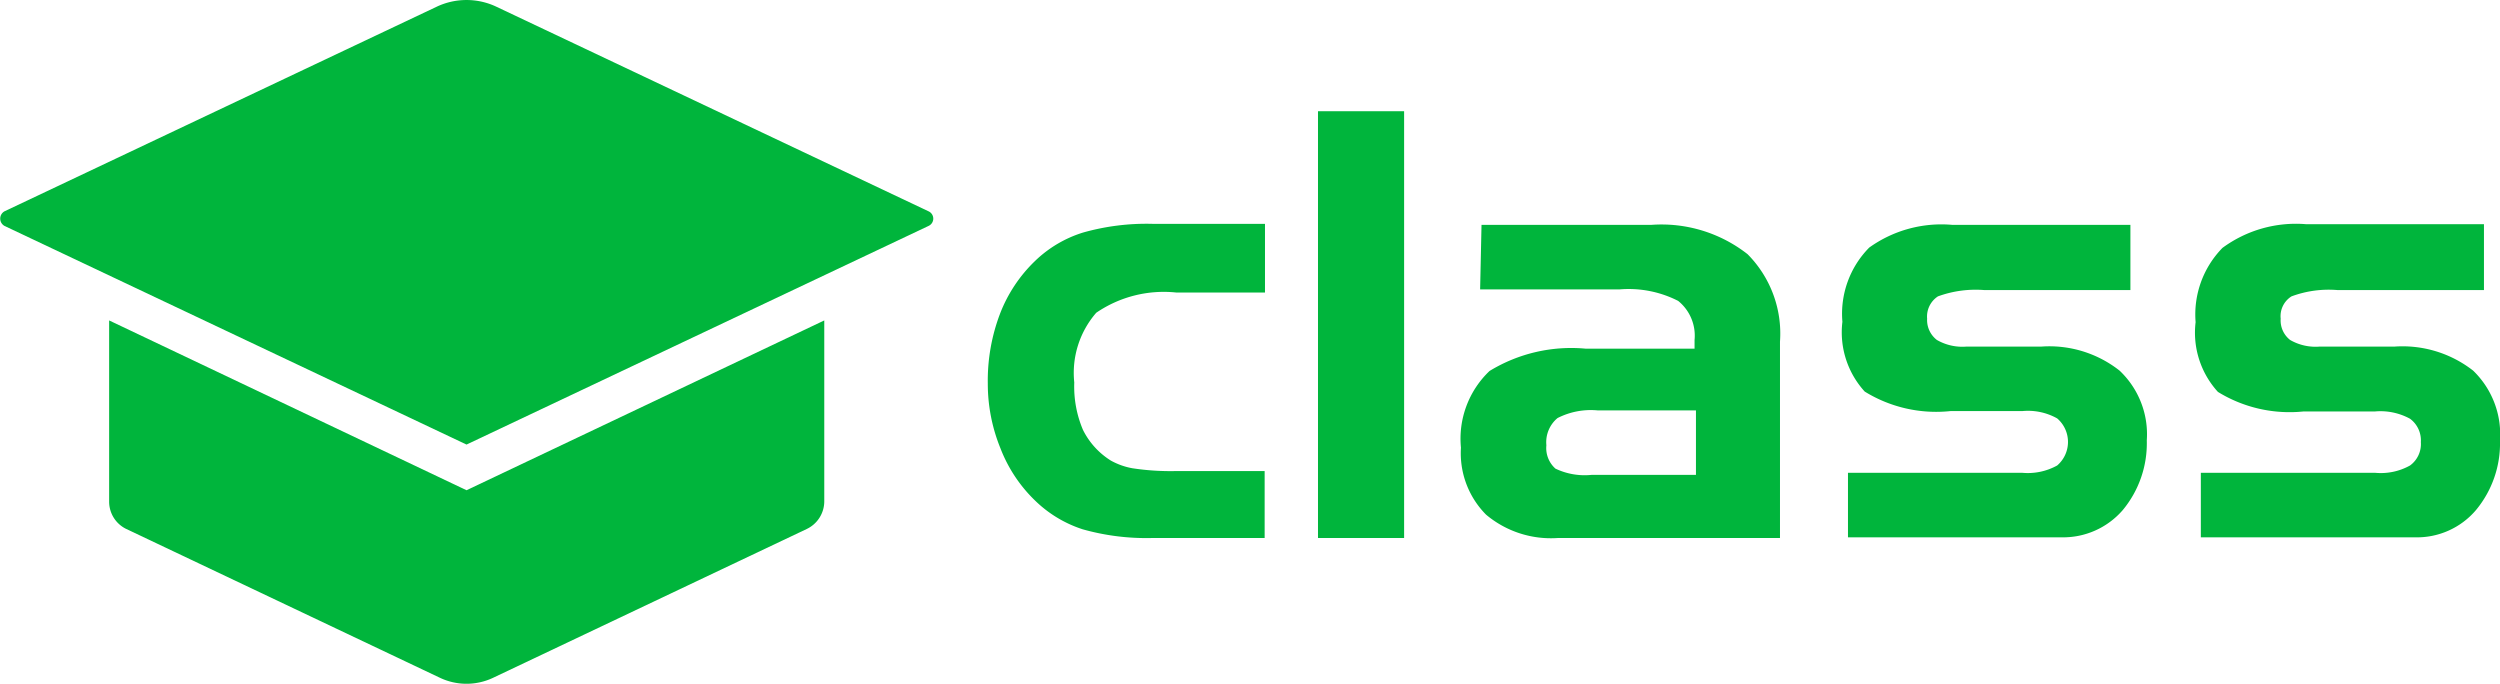 <?xml version="1.0" encoding="UTF-8"?>
<svg data-bbox="0.006 0 71.7 19.61" viewBox="0 0 71.7 19.61" xmlns="http://www.w3.org/2000/svg" data-type="color">
    <g>
        <g>
            <path d="M13.38 14.06L3.13 9.19v5.2a.87.87 0 00.49.78l9 4.27a1.78 1.78 0 001.52 0l9-4.27a.88.88 0 00.5-.78v-5.2z" fill="#00b53c" data-color="1"/>
            <path d="M26.63 6.48a.23.23 0 000-.42L14.23.19a2 2 0 00-1.7 0L.13 6.06a.24.24 0 000 .42l13.25 6.27z" fill="#00b53c" data-color="1"/>
            <path d="M33.74 13.51h2.53v1.92h-3.22a6.73 6.73 0 01-2-.25 3.5 3.5 0 01-1.36-.82 4.16 4.16 0 01-1-1.51 4.9 4.9 0 01-.36-1.85 5.4 5.4 0 01.35-2 4.18 4.18 0 011-1.51 3.45 3.45 0 011.38-.82 6.68 6.68 0 012-.25h3.22v1.97h-2.54a3.43 3.43 0 00-2.3.58 2.63 2.63 0 00-.63 2 3.18 3.18 0 00.25 1.36 2.18 2.18 0 00.8.88 2 2 0 00.62.22 7.27 7.27 0 001.26.08z" fill="#00b53c" data-color="1"/>
            <path d="M40.27 15.43H37.8V3.19h2.47z" fill="#00b53c" data-color="1"/>
            <path d="M42.49 6.45h4.86a4 4 0 012.77.84 3.23 3.23 0 01.93 2.51v5.63h-6.37a2.89 2.89 0 01-2.06-.67 2.5 2.5 0 01-.72-1.92 2.68 2.68 0 01.82-2.2 4.49 4.49 0 012.76-.64h3.12v-.25a1.28 1.28 0 00-.47-1.12 3.12 3.12 0 00-1.68-.33h-4zm3.15 7.17h3v-1.85h-2.82a2.1 2.1 0 00-1.15.22.9.9 0 00-.32.78.79.79 0 00.26.67 1.94 1.94 0 001.03.18z" fill="#00b53c" data-color="1"/>
            <path d="M53 13.56h5a1.74 1.74 0 001-.21.89.89 0 000-1.35 1.71 1.71 0 00-1-.21h-2.06a3.9 3.9 0 01-2.46-.56 2.52 2.52 0 01-.64-2 2.7 2.7 0 01.77-2.13A3.55 3.55 0 0156 6.45h5.1v1.87h-4.18a3.15 3.15 0 00-1.34.18.69.69 0 00-.31.64.72.72 0 00.28.61 1.46 1.46 0 00.85.19h2.15a3.25 3.25 0 012.24.69 2.51 2.51 0 01.78 2 3 3 0 01-.69 2 2.26 2.26 0 01-1.77.78H53z" fill="#00b53c" data-color="1"/>
            <path d="M63.12 13.56h5a1.72 1.72 0 001-.21.76.76 0 00.31-.67.77.77 0 00-.31-.67 1.77 1.77 0 00-1-.21h-2.05a3.92 3.92 0 01-2.46-.56 2.52 2.52 0 01-.64-2 2.73 2.73 0 01.77-2.13 3.55 3.55 0 012.4-.68h5.1v1.89h-4.19a3.07 3.07 0 00-1.33.18.67.67 0 00-.31.64.71.71 0 00.27.61 1.46 1.46 0 00.85.19h2.15a3.29 3.29 0 012.25.69 2.54 2.54 0 01.77 2 3 3 0 01-.69 2 2.22 2.22 0 01-1.76.78h-6.13z" fill="#00b53c" data-color="1"/>
        </g>
    </g>
</svg>
